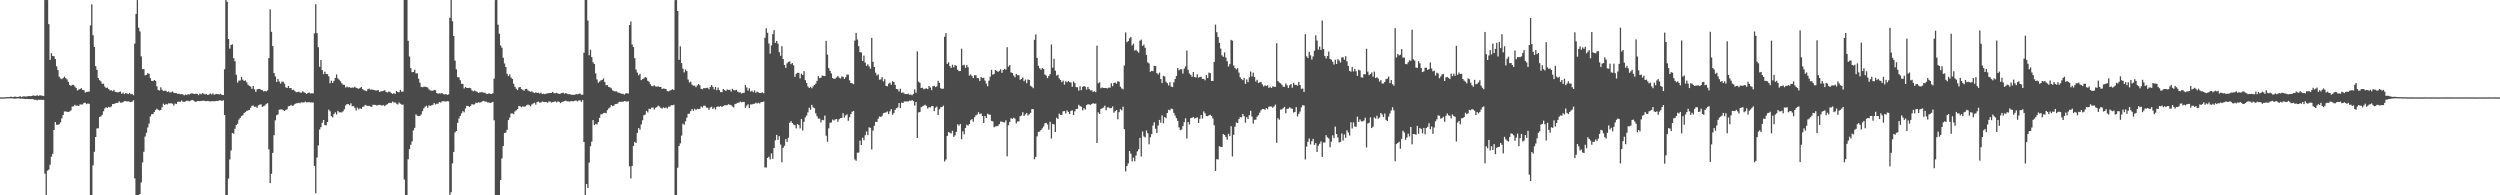 <svg xmlns="http://www.w3.org/2000/svg" width="1920" height="150"><path d="M0 74.761h1v1.000H0zM1 74.772h1v1.000H1zM2 74.782h1v1.000H2zM3 74.677h1v1.000H3zM4 74.653h1v1.000H4zM5 74.563h1v1.000H5zM6 74.582h1v1.000H6zM7 74.572h1v1.000H7zM8 74.202h1v1.322H8zM9 74.564h1v1.000H9zM10 74.457h1v1.212H10zM11 74.151h1v1.611H11zM12 74.374h1v1.286H12zM13 74.449h1v1.058H13zM14 74.341h1v1.253H14zM15 73.893h1v1.945H15zM16 74.449h1v1.232H16zM17 74.117h1v1.720H17zM18 74.005h1v1.888H18zM19 74.149h1v2.007H19zM20 74.067h1v1.885H20zM21 73.887h1v2.143H21zM22 73.780h1v2.355H22zM23 73.906h1v2.166H23zM24 73.680h1v2.441H24zM25 73.214h1v2.994H25zM26 73.514h1v3.184H26zM27 73.638h1v2.882H27zM28 73.076h1v4.009H28zM29 73.667h1v2.854H29zM30 73.199h1v3.515H30zM31 73.333h1v3.250H31zM32 73.531h1v3.198H32zM33 73.770h1v2.855H33zM34 0.015h1v133.307H34zM35 -0.002h1v150.001H35zM36 0.033h1v131.027H36zM37 18.522h1v111.735H37zM38 45.954h1v80.528H38zM39 40.854h1v79.474H39zM40 42.961h1v75.185H40zM41 43.204h1v56.583H41zM42 45.412h1v48.353H42zM43 50.933h1v44.867H43zM44 53.800h1v42.096H44zM45 58.901h1v36.486H45zM46 60.253h1v33.745H46zM47 60.843h1v30.019H47zM48 60.031h1v28.270H48zM49 58.833h1v26.797H49zM50 60.011h1v25.604H50zM51 61.030h1v24.762H51zM52 62.812h1v23.216H52zM53 65.163h1v20.448H53zM54 65.924h1v18.852H54zM55 65.141h1v16.751H55zM56 65.180h1v16.527H56zM57 66.465h1v14.038H57zM58 67.528h1v13.718H58zM59 69.437h1v11.552H59zM60 68.822h1v12.627H60zM61 68.296h1v11.885H61zM62 67.719h1v12.548H62zM63 69.072h1v11.119H63zM64 69.296h1v9.728H64zM65 71.105h1v7.848H65zM66 70.593h1v9.414H66zM67 70.434h1v9.014H67zM68 70.275h1v9.492H68zM69 19.520h1v130.471H69zM70 3.317h1v146.692H70zM71 27.062h1v99.933H71zM72 36.065h1v80.530H72zM73 50.789h1v54.415H73zM74 53.637h1v45.010H74zM75 59.937h1v38.569H75zM76 61.587h1v28.214H76zM77 62.441h1v26.981H77zM78 64.429h1v23.770H78zM79 64.193h1v21.258H79zM80 66.449h1v16.827H80zM81 67.619h1v14.702H81zM82 67.236h1v15.649H82zM83 68.386h1v13.632H83zM84 69.450h1v13.055H84zM85 69.333h1v12.418H85zM86 69.994h1v9.905H86zM87 69.030h1v10.857H87zM88 70.487h1v8.885H88zM89 70.683h1v8.343H89zM90 71.037h1v8.029H90zM91 70.619h1v7.212H91zM92 70.324h1v8.524H92zM93 72.028h1v6.838H93zM94 71.087h1v7.374H94zM95 72.298h1v5.445H95zM96 71.522h1v6.033H96zM97 71.774h1v6.230H97zM98 72.221h1v5.531H98zM99 71.386h1v6.814H99zM100 72.332h1v6.100H100zM101 72.132h1v5.878H101zM102 73.159h1v3.891H102zM103 33.539h1v103.442H103zM104 10.633h1v139.350H104zM105 0.030h1v149.955H105zM106 21.299h1v128.707H106zM107 24.217h1v124.778H107zM108 43.299h1v96.762H108zM109 53.085h1v71.706H109zM110 53.077h1v63.499H110zM111 57.836h1v47.043H111zM112 57.427h1v44.572H112zM113 56.156h1v41.798H113zM114 56.716h1v38.232H114zM115 60.063h1v29.382H115zM116 62.101h1v25.652H116zM117 62.316h1v25.275H117zM118 61.437h1v24.652H118zM119 62.111h1v22.397H119zM120 66.260h1v17.244H120zM121 69.082h1v15.234H121zM122 69.529h1v15.376H122zM123 67.093h1v17.373H123zM124 68.931h1v13.409H124zM125 69.860h1v9.752H125zM126 69.638h1v11.025H126zM127 69.663h1v10.149H127zM128 70.706h1v9.524H128zM129 70.145h1v9.229H129zM130 71.048h1v8.356H130zM131 70.823h1v8.486H131zM132 70.264h1v9.405H132zM133 71.264h1v9.834H133zM134 71.481h1v8.034H134zM135 71.543h1v8.402H135zM136 72.069h1v6.168H136zM137 72.004h1v6.118H137zM138 72.393h1v5.864H138zM139 72.225h1v4.964H139zM140 72.483h1v5.668H140zM141 73.190h1v5.079H141zM142 72.542h1v5.277H142zM143 72.999h1v4.289H143zM144 72.305h1v5.123H144zM145 72.526h1v5.291H145zM146 71.909h1v5.350H146zM147 71.656h1v5.068H147zM148 71.964h1v5.201H148zM149 72.207h1v5.671H149zM150 71.866h1v6.446H150zM151 72.113h1v5.438H151zM152 73.063h1v4.422H152zM153 71.851h1v5.812H153zM154 72.425h1v5.055H154zM155 71.477h1v5.974H155zM156 72.012h1v5.238H156zM157 72.537h1v5.106H157zM158 72.121h1v5.603H158zM159 72.868h1v4.632H159zM160 72.586h1v5.118H160zM161 71.786h1v6.160H161zM162 72.547h1v5.192H162zM163 71.671h1v6.035H163zM164 72.743h1v5.049H164zM165 72.357h1v5.319H165zM166 72.118h1v5.328H166zM167 72.281h1v5.321H167zM168 72.535h1v4.463H168zM169 72.029h1v5.085H169zM170 72.983h1v4.606H170zM171 72.998h1v4.015H171zM172 53.189h1v35.193H172zM173 -0.003h1v150.018H173zM174 1.367h1v148.634H174zM175 29.957h1v107.230H175zM176 37.321h1v85.158H176zM177 34.487h1v81.007H177zM178 34.042h1v68.041H178zM179 44.702h1v57.999H179zM180 47.062h1v51.863H180zM181 57.428h1v38.610H181zM182 63.386h1v31.646H182zM183 61.880h1v29.954H183zM184 61.768h1v28.756H184zM185 59.124h1v30.076H185zM186 61.201h1v27.340H186zM187 62.168h1v24.741H187zM188 61.726h1v24.401H188zM189 63.219h1v21.997H189zM190 65.032h1v19.763H190zM191 65.902h1v18.601H191zM192 66.459h1v16.354H192zM193 68.201h1v13.074H193zM194 66.047h1v14.994H194zM195 68.621h1v13.427H195zM196 70.533h1v11.313H196zM197 68.605h1v14.219H197zM198 68.325h1v12.577H198zM199 68.317h1v11.997H199zM200 68.972h1v11.160H200zM201 69.262h1v12.821H201zM202 70.250h1v11.332H202zM203 69.876h1v11.121H203zM204 70.212h1v9.570H204zM205 69.356h1v9.889H205zM206 44.671h1v70.014H206zM207 7.183h1v133.468H207zM208 24.412h1v109.057H208zM209 35.361h1v82.036H209zM210 56.073h1v47.754H210zM211 58.695h1v33.736H211zM212 62.893h1v25.579H212zM213 60.653h1v27.262H213zM214 62.605h1v21.643H214zM215 64.133h1v19.921H215zM216 62.606h1v21.336H216zM217 62.759h1v21.809H217zM218 64.221h1v21.002H218zM219 67.012h1v17.354H219zM220 67.602h1v16.302H220zM221 66.067h1v15.598H221zM222 67.701h1v13.749H222zM223 67.602h1v12.953H223zM224 69.168h1v12.132H224zM225 68.816h1v12.176H225zM226 70.015h1v9.890H226zM227 70.837h1v8.467H227zM228 70.645h1v8.643H228zM229 70.397h1v8.484H229zM230 71.048h1v8.245H230zM231 71.113h1v7.405H231zM232 70.069h1v8.748H232zM233 70.874h1v7.762H233zM234 71.303h1v6.750H234zM235 72.098h1v6.545H235zM236 71.397h1v7.162H236zM237 71.013h1v7.445H237zM238 71.777h1v6.908H238zM239 71.572h1v7.044H239zM240 71.754h1v7.056H240zM241 25.641h1v101.790H241zM242 3.207h1v145.196H242zM243 25.441h1v95.621H243zM244 36.275h1v75.374H244zM245 51.285h1v48.182H245zM246 46.136h1v51.497H246zM247 53.813h1v40.486H247zM248 56.956h1v35.215H248zM249 55.055h1v40.988H249zM250 56.705h1v39.559H250zM251 56.910h1v36.779H251zM252 58.638h1v25.527H252zM253 63.923h1v21.594H253zM254 61.953h1v27.292H254zM255 63.675h1v26.463H255zM256 62.055h1v25.610H256zM257 59.842h1v26.412H257zM258 57.137h1v30.803H258zM259 60.204h1v24.967H259zM260 61.210h1v25.090H260zM261 62.481h1v23.734H261zM262 64.022h1v22.368H262zM263 65.039h1v20.433H263zM264 65.169h1v18.762H264zM265 67.200h1v13.751H265zM266 66.507h1v13.464H266zM267 67.115h1v12.877H267zM268 66.884h1v13.902H268zM269 67.599h1v11.748H269zM270 67.120h1v14.478H270zM271 67.359h1v14.115H271zM272 66.544h1v16.225H272zM273 67.407h1v17.488H273zM274 67.808h1v14.844H274zM275 68.214h1v15.783H275zM276 67.491h1v15.663H276zM277 66.820h1v16.829H277zM278 68.422h1v13.628H278zM279 69.253h1v12.578H279zM280 69.569h1v10.968H280zM281 70.039h1v10.996H281zM282 68.550h1v12.923H282zM283 68.067h1v13.197H283zM284 68.846h1v12.925H284zM285 68.711h1v13.389H285zM286 68.979h1v11.444H286zM287 69.238h1v11.275H287zM288 69.477h1v11.103H288zM289 69.480h1v11.622H289zM290 69.142h1v11.574H290zM291 70.626h1v9.886H291zM292 70.146h1v10.622H292zM293 70.057h1v11.054H293zM294 69.755h1v10.952H294zM295 69.298h1v12.280H295zM296 70.535h1v10.132H296zM297 71.075h1v8.871H297zM298 70.378h1v8.837H298zM299 70.458h1v8.506H299zM300 71.533h1v7.678H300zM301 72.065h1v5.925H301zM302 71.553h1v7.169H302zM303 72.157h1v6.481H303zM304 69.909h1v9.699H304zM305 70.658h1v9.575H305zM306 70.908h1v7.815H306zM307 69.042h1v10.643H307zM308 70.382h1v10.026H308zM309 70.312h1v10.001H309zM310 0.001h1v137.877H310zM311 -0.003h1v149.956H311zM312 -0.017h1v150.027H312zM313 31.334h1v90.970H313zM314 43.434h1v71.054H314zM315 52.292h1v58.863H315zM316 55.472h1v53.099H316zM317 55.304h1v44.823H317zM318 53.482h1v44.702H318zM319 56.391h1v31.460H319zM320 56.294h1v32.566H320zM321 60.403h1v28.795H321zM322 63.510h1v25.457H322zM323 66.703h1v21.181H323zM324 67.019h1v18.390H324zM325 66.629h1v16.631H325zM326 66.586h1v15.363H326zM327 66.869h1v14.275H327zM328 67.241h1v15.517H328zM329 68.587h1v12.353H329zM330 69.469h1v11.820H330zM331 69.634h1v11.278H331zM332 69.681h1v10.820H332zM333 69.041h1v10.105H333zM334 69.322h1v10.981H334zM335 71.477h1v8.259H335zM336 71.924h1v7.679H336zM337 71.603h1v6.788H337zM338 71.833h1v6.960H338zM339 71.417h1v6.412H339zM340 72.282h1v5.465H340zM341 72.474h1v5.348H341zM342 72.250h1v5.829H342zM343 72.853h1v4.791H343zM344 72.435h1v5.458H344zM345 13.673h1v136.346H345zM346 -0.052h1v147.738H346zM347 16.333h1v109.183H347zM348 27.612h1v89.090H348zM349 46.528h1v55.190H349zM350 53.267h1v47.317H350zM351 59.255h1v35.120H351zM352 59.446h1v31.559H352zM353 61.649h1v27.401H353zM354 64.307h1v22.794H354zM355 64.533h1v20.831H355zM356 67.933h1v18.330H356zM357 66.863h1v16.460H357zM358 67.528h1v13.774H358zM359 67.607h1v13.772H359zM360 67.429h1v14.697H360zM361 67.806h1v13.501H361zM362 69.438h1v10.462H362zM363 70.161h1v10.208H363zM364 69.506h1v10.631H364zM365 70.151h1v8.722H365zM366 70.501h1v8.566H366zM367 71.354h1v7.135H367zM368 70.896h1v8.024H368zM369 70.789h1v7.656H369zM370 70.806h1v6.989H370zM371 71.204h1v6.290H371zM372 71.145h1v6.845H372zM373 72.039h1v6.053H373zM374 72.190h1v6.486H374zM375 71.665h1v7.049H375zM376 72.062h1v7.113H376zM377 72.187h1v6.554H377zM378 71.623h1v6.628H378zM379 60.365h1v31.996H379zM380 0.041h1v149.946H380zM381 -0.004h1v150.002H381zM382 18.971h1v131.019H382zM383 25.966h1v124.032H383zM384 34.887h1v103.364H384zM385 36.682h1v84.967H385zM386 44.358h1v67.813H386zM387 48.721h1v53.399H387zM388 51.519h1v50.214H388zM389 56.658h1v43.044H389zM390 58.465h1v33.722H390zM391 57.131h1v33.206H391zM392 59.553h1v27.646H392zM393 60.605h1v26.510H393zM394 64.293h1v23.371H394zM395 66.654h1v18.972H395zM396 68.137h1v16.547H396zM397 69.162h1v14.579H397zM398 67.189h1v14.192H398zM399 66.835h1v14.826H399zM400 68.322h1v14.074H400zM401 69.043h1v12.682H401zM402 69.747h1v12.249H402zM403 68.359h1v13.368H403zM404 68.200h1v12.667H404zM405 69.423h1v10.871H405zM406 70.066h1v10.753H406zM407 70.524h1v11.023H407zM408 70.165h1v10.025H408zM409 70.938h1v8.507H409zM410 71.467h1v7.416H410zM411 70.932h1v9.381H411zM412 71.348h1v7.040H412zM413 71.158h1v6.877H413zM414 71.858h1v7.000H414zM415 71.153h1v7.593H415zM416 72.224h1v5.687H416zM417 71.861h1v6.398H417zM418 72.365h1v6.063H418zM419 71.910h1v6.354H419zM420 71.699h1v7.275H420zM421 71.589h1v6.458H421zM422 71.360h1v6.622H422zM423 71.386h1v7.426H423zM424 70.541h1v7.897H424zM425 71.599h1v6.618H425zM426 71.651h1v6.188H426zM427 71.284h1v7.366H427zM428 71.787h1v6.071H428zM429 72.140h1v6.090H429zM430 71.862h1v7.337H430zM431 71.442h1v6.914H431zM432 71.184h1v6.871H432zM433 71.945h1v5.797H433zM434 71.414h1v5.902H434zM435 72.007h1v5.800H435zM436 72.442h1v5.395H436zM437 72.243h1v5.814H437zM438 72.682h1v4.977H438zM439 72.797h1v4.940H439zM440 72.770h1v5.062H440zM441 72.812h1v4.557H441zM442 72.150h1v5.033H442zM443 72.497h1v5.448H443zM444 72.035h1v5.133H444zM445 71.837h1v5.209H445zM446 72.805h1v5.394H446zM447 72.709h1v4.238H447zM448 40.526h1v68.528H448zM449 0.005h1v149.981H449zM450 0.012h1v141.375H450zM451 15.761h1v128.601H451zM452 42.451h1v82.451H452zM453 38.136h1v74.178H453zM454 43.823h1v64.942H454zM455 47.866h1v44.406H455zM456 49.163h1v46.943H456zM457 56.390h1v38.718H457zM458 60.968h1v34.596H458zM459 63.583h1v30.193H459zM460 62.640h1v27.868H460zM461 61.733h1v26.115H461zM462 61.325h1v26.327H462zM463 60.261h1v26.585H463zM464 63.023h1v23.627H464zM465 65.432h1v21.530H465zM466 65.407h1v19.174H466zM467 66.787h1v16.540H467zM468 67.070h1v15.400H468zM469 67.845h1v12.919H469zM470 69.356h1v12.142H470zM471 70.012h1v11.166H471zM472 70.212h1v9.711H472zM473 70.166h1v9.652H473zM474 70.957h1v8.442H474zM475 71.296h1v6.903H475zM476 71.635h1v6.663H476zM477 72.018h1v6.053H477zM478 71.987h1v6.200H478zM479 72.657h1v4.979H479zM480 71.705h1v6.091H480zM481 71.564h1v6.558H481zM482 71.831h1v5.880H482zM483 19.272h1v108.478H483zM484 16.495h1v120.574H484zM485 34.149h1v93.292H485zM486 36.085h1v76.017H486zM487 44.709h1v64.255H487zM488 53.415h1v56.426H488zM489 55.760h1v46.286H489zM490 57.879h1v40.471H490zM491 56.692h1v42.961H491zM492 61.551h1v34.035H492zM493 60.712h1v31.727H493zM494 60.243h1v28.294H494zM495 59.161h1v28.828H495zM496 59.632h1v25.506H496zM497 62.026h1v24.362H497zM498 62.772h1v20.754H498zM499 64.701h1v19.074H499zM500 65.996h1v16.684H500zM501 66.285h1v16.284H501zM502 65.430h1v18.656H502zM503 66.394h1v16.367H503zM504 66.561h1v15.705H504zM505 66.241h1v14.869H505zM506 66.815h1v15.023H506zM507 66.681h1v16.150H507zM508 68.308h1v15.156H508zM509 67.948h1v14.506H509zM510 68.145h1v14.936H510zM511 68.373h1v14.153H511zM512 69.926h1v13.393H512zM513 70.176h1v11.805H513zM514 69.648h1v12.209H514zM515 69.145h1v11.629H515zM516 68.520h1v12.343H516zM517 69.108h1v11.400H517zM518 0.100h1v149.909H518zM519 0.004h1v150.009H519zM520 8.454h1v120.386H520zM521 45.907h1v66.214H521zM522 35.570h1v74.533H522zM523 48.420h1v55.722H523zM524 52.667h1v42.285H524zM525 55.590h1v40.240H525zM526 53.329h1v39.929H526zM527 54.569h1v35.788H527zM528 61.092h1v26.416H528zM529 63.353h1v23.866H529zM530 62.732h1v22.606H530zM531 65.090h1v18.612H531zM532 65.829h1v19.240H532zM533 65.680h1v17.874H533zM534 66.980h1v17.600H534zM535 65.599h1v18.008H535zM536 64.460h1v19.361H536zM537 65.528h1v18.030H537zM538 68.182h1v13.569H538zM539 68.572h1v13.989H539zM540 67.645h1v13.550H540zM541 67.771h1v13.372H541zM542 67.495h1v15.076H542zM543 67.366h1v15.439H543zM544 68.535h1v15.827H544zM545 66.840h1v15.724H545zM546 65.247h1v16.735H546zM547 66.716h1v16.998H547zM548 68.672h1v13.901H548zM549 66.840h1v17.251H549zM550 69.326h1v12.762H550zM551 67.264h1v14.403H551zM552 69.243h1v12.776H552zM553 70.689h1v10.782H553zM554 70.756h1v11.543H554zM555 68.345h1v13.010H555zM556 69.195h1v11.680H556zM557 69.905h1v10.930H557zM558 68.668h1v12.143H558zM559 69.060h1v10.970H559zM560 68.985h1v11.526H560zM561 70.277h1v10.462H561zM562 68.208h1v13.599H562zM563 69.207h1v13.327H563zM564 69.401h1v10.555H564zM565 68.944h1v10.642H565zM566 70.355h1v8.639H566zM567 71.023h1v7.752H567zM568 70.906h1v7.130H568zM569 71.838h1v6.761H569zM570 71.377h1v6.850H570zM571 71.226h1v7.018H571zM572 65.280h1v17.582H572zM573 67.178h1v13.918H573zM574 69.606h1v10.513H574zM575 67.738h1v15.194H575zM576 70.340h1v9.851H576zM577 69.690h1v10.528H577zM578 70.829h1v8.917H578zM579 69.441h1v10.231H579zM580 71.287h1v7.566H580zM581 70.339h1v9.120H581zM582 70.924h1v7.973H582zM583 71.433h1v8.077H583zM584 71.383h1v7.069H584zM585 70.926h1v7.425H585zM586 71.637h1v6.346H586zM587 29.015h1v99.495H587zM588 21.702h1v106.992H588zM589 25.202h1v96.137H589zM590 33.367h1v86.990H590zM591 41.163h1v81.234H591zM592 34.892h1v82.918H592zM593 26.278h1v95.664H593zM594 23.167h1v90.431H594zM595 32.914h1v74.876H595zM596 31.435h1v72.127H596zM597 33.498h1v73.911H597zM598 40.019h1v64.575H598zM599 42.824h1v68.246H599zM600 35.487h1v89.204H600zM601 45.357h1v68.180H601zM602 49.871h1v62.066H602zM603 52.131h1v54.668H603zM604 48.620h1v60.406H604zM605 47.533h1v58.257H605zM606 47.130h1v47.206H606zM607 49.317h1v43.709H607zM608 48.438h1v46.029H608zM609 50.153h1v45.477H609zM610 59.029h1v37.198H610zM611 56.698h1v41.938H611zM612 55.849h1v39.420H612zM613 55.946h1v40.215H613zM614 60.195h1v38.429H614zM615 56.588h1v34.839H615zM616 57.606h1v42.620H616zM617 54.629h1v38.935H617zM618 61.566h1v28.544H618zM619 63.769h1v24.955H619zM620 66.360h1v19.929H620zM621 67.567h1v15.182H621zM622 66.673h1v17.659H622zM623 67.805h1v12.734H623zM624 66.379h1v16.055H624zM625 65.291h1v17.799H625zM626 64.226h1v22.853H626zM627 62.121h1v27.167H627zM628 58.486h1v32.579H628zM629 60.018h1v31.093H629zM630 59.661h1v34.338H630zM631 57.995h1v34.083H631zM632 58.311h1v34.048H632zM633 58.471h1v30.306H633zM634 31.327h1v72.919H634zM635 41.937h1v66.932H635zM636 52.306h1v46.256H636zM637 54.439h1v39.860H637zM638 56.387h1v37.656H638zM639 59.941h1v31.886H639zM640 60.501h1v32.068H640zM641 60.365h1v31.316H641zM642 59.446h1v31.995H642zM643 58.242h1v35.289H643zM644 59.644h1v31.964H644zM645 60.339h1v30.375H645zM646 58.755h1v31.831H646zM647 58.926h1v28.041H647zM648 60.646h1v29.572H648zM649 59.282h1v29.326H649zM650 57.224h1v30.643H650zM651 57.302h1v35.426H651zM652 61.716h1v28.352H652zM653 63.754h1v23.837H653zM654 63.995h1v21.813H654zM655 64.655h1v20.546H655zM656 31.193h1v91.278H656zM657 25.236h1v98.221H657zM658 30.357h1v86.956H658zM659 35.485h1v81.662H659zM660 40.038h1v67.966H660zM661 40.228h1v71.196H661zM662 46.772h1v59.008H662zM663 42.700h1v65.006H663zM664 48.079h1v55.738H664zM665 50.571h1v50.472H665zM666 49.383h1v54.419H666zM667 50.972h1v46.798H667zM668 52.716h1v45.461H668zM669 29.080h1v85.690H669zM670 47.519h1v52.789H670zM671 51.450h1v45.175H671zM672 55.825h1v37.741H672zM673 57.900h1v35.763H673zM674 57.150h1v33.984H674zM675 61.205h1v28.220H675zM676 60.968h1v28.869H676zM677 59.245h1v29.690H677zM678 62.533h1v24.386H678zM679 60.808h1v25.838H679zM680 65.980h1v20.294H680zM681 66.306h1v19.305H681zM682 64.268h1v23.375H682zM683 63.477h1v22.025H683zM684 65.105h1v18.692H684zM685 62.361h1v25.825H685zM686 62.954h1v23.940H686zM687 65.167h1v19.224H687zM688 68.288h1v14.833H688zM689 68.540h1v13.981H689zM690 70.309h1v8.850H690zM691 68.170h1v14.850H691zM692 71.323h1v7.473H692zM693 70.909h1v8.196H693zM694 71.855h1v6.052H694zM695 72.186h1v5.746H695zM696 72.302h1v5.609H696zM697 71.879h1v6.047H697zM698 72.764h1v4.531H698zM699 72.555h1v4.872H699zM700 73.146h1v3.692H700zM701 72.090h1v5.595H701zM702 68.651h1v12.483H702zM703 71.278h1v7.083H703zM704 39.486h1v66.518H704zM705 62.682h1v23.647H705zM706 63.590h1v22.475H706zM707 67.583h1v14.731H707zM708 67.257h1v14.402H708zM709 68.569h1v12.530H709zM710 68.081h1v12.364H710zM711 67.815h1v13.499H711zM712 68.446h1v14.962H712zM713 66.059h1v16.342H713zM714 67.219h1v15.338H714zM715 69.222h1v12.359H715zM716 66.210h1v15.254H716zM717 65.898h1v19.381H717zM718 66.872h1v15.801H718zM719 66.279h1v15.596H719zM720 61.992h1v26.340H720zM721 63.660h1v20.247H721zM722 67.717h1v14.653H722zM723 68.304h1v13.854H723zM724 68.061h1v13.024H724zM725 28.217h1v95.776H725zM726 25.450h1v96.999H726zM727 49.025h1v55.355H727zM728 47.802h1v53.633H728zM729 50.749h1v51.189H729zM730 52.142h1v50.350H730zM731 49.670h1v50.741H731zM732 51.704h1v53.339H732zM733 49.895h1v54.032H733zM734 50.609h1v50.633H734zM735 53.535h1v41.935H735zM736 54.655h1v41.843H736zM737 54.532h1v40.657H737zM738 37.389h1v69.498H738zM739 50.168h1v50.679H739zM740 49.709h1v53.463H740zM741 52.067h1v46.160H741zM742 49.822h1v45.979H742zM743 51.625h1v44.869H743zM744 57.991h1v37.223H744zM745 57.211h1v35.171H745zM746 58.401h1v33.057H746zM747 59.932h1v33.584H747zM748 57.680h1v32.332H748zM749 57.799h1v30.833H749zM750 59.930h1v28.031H750zM751 60.064h1v26.131H751zM752 62.166h1v25.435H752zM753 59.090h1v28.059H753zM754 59.941h1v29.155H754zM755 59.685h1v34.755H755zM756 61.858h1v27.239H756zM757 64.208h1v26.428H757zM758 66.238h1v21.102H758zM759 61.888h1v26.080H759zM760 58.906h1v29.248H760zM761 53.619h1v39.239H761zM762 57.331h1v35.910H762zM763 56.707h1v41.018H763zM764 53.758h1v43.270H764zM765 54.399h1v42.573H765zM766 55.214h1v41.373H766zM767 54.397h1v40.882H767zM768 53.200h1v40.127H768zM769 55.936h1v37.497H769zM770 53.770h1v40.027H770zM771 52.827h1v41.252H771zM772 53.521h1v38.890H772zM773 36.248h1v83.806H773zM774 51.134h1v45.019H774zM775 50.019h1v43.626H775zM776 55.599h1v35.193H776zM777 56.049h1v35.242H777zM778 58.027h1v32.404H778zM779 59.391h1v31.702H779zM780 56.765h1v38.066H780zM781 57.754h1v35.586H781zM782 57.809h1v35.355H782zM783 61.292h1v27.947H783zM784 60.667h1v28.084H784zM785 59.513h1v26.707H785zM786 62.393h1v26.676H786zM787 61.063h1v26.813H787zM788 63.881h1v22.942H788zM789 61.043h1v27.683H789zM790 61.364h1v26.412H790zM791 65.857h1v20.836H791zM792 66.594h1v17.195H792zM793 67.742h1v16.067H793zM794 30.592h1v91.784H794zM795 26.459h1v94.004H795zM796 44.422h1v60.309H796zM797 50.528h1v50.813H797zM798 52.416h1v48.670H798zM799 53.561h1v46.254H799zM800 52.183h1v46.395H800zM801 52.867h1v44.282H801zM802 57.252h1v37.462H802zM803 58.019h1v36.365H803zM804 59.945h1v35.634H804zM805 58.309h1v41.274H805zM806 56.884h1v36.680H806zM807 34.137h1v72.272H807zM808 51.985h1v43.227H808zM809 45.088h1v50.432H809zM810 54.297h1v47.063H810zM811 58.030h1v32.384H811zM812 57.394h1v34.017H812zM813 60.143h1v27.081H813zM814 61.411h1v26.818H814zM815 63.096h1v25.129H815zM816 61.890h1v23.588H816zM817 65.005h1v20.279H817zM818 62.422h1v24.706H818zM819 63.177h1v21.681H819zM820 62.308h1v23.671H820zM821 63.092h1v24.463H821zM822 63.334h1v21.787H822zM823 66.661h1v18.121H823zM824 62.606h1v25.767H824zM825 63.879h1v21.661H825zM826 66.904h1v16.815H826zM827 67.013h1v16.561H827zM828 69.593h1v10.912H828zM829 66.204h1v15.310H829zM830 69.202h1v12.779H830zM831 66.660h1v18.090H831zM832 66.072h1v17.012H832zM833 66.595h1v17.601H833zM834 68.836h1v11.887H834zM835 66.753h1v13.299H835zM836 68.322h1v11.883H836zM837 69.352h1v11.148H837zM838 69.365h1v10.579H838zM839 70.541h1v8.662H839zM840 70.104h1v9.604H840zM841 70.749h1v8.739H841zM842 35.098h1v74.716H842zM843 63.928h1v22.400H843zM844 63.161h1v24.369H844zM845 67.764h1v15.915H845zM846 67.118h1v16.051H846zM847 67.589h1v15.004H847zM848 67.595h1v13.564H848zM849 67.512h1v17.191H849zM850 67.930h1v14.553H850zM851 67.292h1v15.190H851zM852 67.359h1v15.739H852zM853 63.923h1v19.130H853zM854 66.193h1v15.563H854zM855 63.740h1v22.818H855zM856 63.373h1v22.054H856zM857 64.260h1v20.247H857zM858 62.411h1v29.243H858zM859 62.753h1v23.379H859zM860 66.572h1v17.231H860zM861 67.895h1v16.867H861zM862 68.622h1v13.317H862zM863 50.325h1v48.842H863zM864 24.905h1v106.789H864zM865 32.429h1v95.059H865zM866 31.465h1v94.054H866zM867 29.445h1v86.582H867zM868 28.372h1v89.699H868zM869 34.909h1v89.039H869zM870 33.554h1v87.481H870zM871 38.918h1v84.910H871zM872 38.171h1v81.292H872zM873 39.366h1v76.892H873zM874 40.452h1v74.238H874zM875 31.278h1v74.606H875zM876 30.393h1v89.838H876zM877 35.212h1v65.808H877zM878 34.242h1v70.575H878zM879 36.684h1v68.875H879zM880 42.148h1v58.051H880zM881 47.871h1v54.467H881zM882 48.799h1v62.049H882zM883 55.126h1v50.298H883zM884 54.443h1v48.536H884zM885 54.677h1v41.712H885zM886 50.521h1v43.384H886zM887 50.759h1v48.095H887zM888 56.149h1v46.041H888zM889 57.184h1v39.239H889zM890 55.781h1v36.328H890zM891 60.668h1v33.570H891zM892 63.778h1v24.847H892zM893 58.231h1v36.424H893zM894 58.706h1v31.221H894zM895 62.696h1v28.069H895zM896 63.870h1v22.924H896zM897 65.581h1v18.718H897zM898 63.186h1v21.487H898zM899 66.465h1v16.965H899zM900 66.869h1v16.881H900zM901 63.212h1v23.477H901zM902 60.694h1v28.088H902zM903 58.312h1v32.473H903zM904 52.207h1v40.642H904zM905 53.957h1v43.867H905zM906 53.189h1v46.768H906zM907 53.198h1v46.263H907zM908 56.455h1v40.345H908zM909 52.667h1v41.197H909zM910 50.993h1v39.889H910zM911 38.815h1v67.594H911zM912 53.653h1v40.076H912zM913 56.414h1v39.175H913zM914 57.522h1v33.242H914zM915 59.014h1v31.437H915zM916 55.341h1v34.447H916zM917 59.072h1v31.943H917zM918 59.500h1v31.059H918zM919 57.100h1v33.027H919zM920 59.665h1v34.808H920zM921 59.092h1v32.106H921zM922 58.920h1v29.397H922zM923 60.646h1v30.378H923zM924 60.536h1v25.039H924zM925 61.625h1v25.449H925zM926 57.700h1v31.369H926zM927 59.860h1v29.426H927zM928 55.739h1v32.853H928zM929 56.227h1v31.949H929zM930 62.143h1v26.977H930zM931 62.148h1v28.817H931zM932 47.585h1v48.559H932zM933 18.872h1v112.395H933zM934 24.720h1v97.525H934zM935 28.491h1v93.988H935zM936 32.914h1v79.347H936zM937 37.343h1v75.447H937zM938 42.473h1v70.451H938zM939 43.593h1v59.345H939zM940 40.307h1v63.372H940zM941 44.249h1v60.936H941zM942 47.015h1v60.260H942zM943 51.021h1v51.736H943zM944 49.244h1v55.231H944zM945 30.622h1v66.357H945zM946 31.298h1v88.885H946zM947 50.294h1v53.220H947zM948 52.249h1v45.083H948zM949 53.319h1v40.724H949zM950 52.354h1v42.136H950zM951 55.778h1v35.692H951zM952 59.359h1v30.565H952zM953 60.741h1v29.427H953zM954 61.589h1v25.906H954zM955 59.791h1v29.450H955zM956 64.398h1v29.812H956zM957 61.008h1v29.009H957zM958 63.061h1v28.359H958zM959 59.368h1v29.053H959zM960 54.950h1v30.139H960zM961 58.748h1v30.751H961zM962 55.772h1v39.173H962zM963 59.113h1v32.837H963zM964 62.605h1v29.280H964zM965 61.264h1v28.318H965zM966 63.757h1v24.699H966zM967 63.188h1v23.352H967zM968 62.941h1v21.780H968zM969 64.779h1v18.937H969zM970 66.412h1v17.281H970zM971 65.526h1v18.813H971zM972 66.010h1v16.998H972zM973 65.430h1v18.499H973zM974 67.482h1v14.561H974zM975 66.655h1v15.051H975zM976 67.600h1v14.261H976zM977 66.316h1v16.467H977zM978 66.588h1v15.149H978zM979 66.704h1v13.615H979zM980 33.209h1v76.452H980zM981 62.225h1v28.574H981zM982 63.385h1v28.580H982zM983 63.992h1v20.196H983zM984 65.095h1v18.980H984zM985 66.572h1v16.591H985zM986 66.644h1v15.381H986zM987 64.081h1v22.925H987zM988 65.475h1v18.197H988zM989 67.515h1v15.891H989zM990 65.452h1v16.941H990zM991 64.511h1v18.787H991zM992 67.343h1v16.162H992zM993 63.605h1v22.825H993zM994 65.164h1v20.776H994zM995 65.129h1v17.158H995zM996 65.780h1v23.648H996zM997 62.865h1v24.582H997zM998 65.262h1v20.412H998zM999 68.229h1v14.237H999zM1000 67.992h1v12.727H1000zM1001 70.587h1v10.476H1001zM1002 26.262h1v96.223H1002zM1003 43.286h1v69.351H1003zM1004 44.537h1v64.355H1004zM1005 39.859h1v66.465H1005zM1006 42.482h1v68.484H1006zM1007 45.744h1v62.716H1007zM1008 43.305h1v63.353H1008zM1009 38.951h1v72.323H1009zM1010 27.122h1v82.820H1010zM1011 31.113h1v85.573H1011zM1012 38.140h1v73.797H1012zM1013 35.741h1v74.678H1013zM1014 38.285h1v70.330H1014zM1015 15.727h1v104.792H1015zM1016 37.583h1v71.887H1016zM1017 42.995h1v66.401H1017zM1018 44.903h1v58.916H1018zM1019 43.015h1v62.474H1019zM1020 39.572h1v66.792H1020zM1021 45.207h1v67.935H1021zM1022 45.852h1v62.891H1022zM1023 47.398h1v56.561H1023zM1024 49.571h1v56.575H1024zM1025 45.853h1v51.401H1025zM1026 49.124h1v53.848H1026zM1027 45.407h1v60.145H1027zM1028 46.469h1v62.947H1028zM1029 48.043h1v60.899H1029zM1030 44.201h1v58.329H1030zM1031 43.935h1v63.974H1031zM1032 45.865h1v57.397H1032zM1033 43.165h1v62.718H1033zM1034 47.104h1v52.950H1034zM1035 50.571h1v51.237H1035zM1036 54.402h1v49.676H1036zM1037 55.036h1v38.889H1037zM1038 51.464h1v47.222H1038zM1039 54.901h1v39.121H1039zM1040 52.926h1v44.271H1040zM1041 54.777h1v42.594H1041zM1042 58.254h1v31.343H1042zM1043 53.485h1v40.227H1043zM1044 54.092h1v37.682H1044zM1045 59.410h1v33.779H1045zM1046 59.659h1v33.632H1046zM1047 56.935h1v35.668H1047zM1048 57.069h1v33.336H1048zM1049 37.408h1v75.829H1049zM1050 54.968h1v39.913H1050zM1051 57.699h1v36.633H1051zM1052 56.768h1v33.374H1052zM1053 55.605h1v42.740H1053zM1054 58.882h1v38.413H1054zM1055 54.995h1v35.162H1055zM1056 59.959h1v31.149H1056zM1057 59.298h1v29.578H1057zM1058 60.331h1v30.870H1058zM1059 62.655h1v27.680H1059zM1060 61.540h1v25.236H1060zM1061 64.114h1v23.802H1061zM1062 64.163h1v25.797H1062zM1063 62.932h1v24.306H1063zM1064 60.765h1v31.293H1064zM1065 60.293h1v32.692H1065zM1066 58.810h1v30.752H1066zM1067 63.858h1v23.290H1067zM1068 61.512h1v23.322H1068zM1069 64.669h1v17.647H1069zM1070 65.755h1v19.037H1070zM1071 21.594h1v102.282H1071zM1072 44.136h1v66.509H1072zM1073 41.409h1v68.403H1073zM1074 42.530h1v66.341H1074zM1075 41.998h1v72.185H1075zM1076 37.686h1v68.888H1076zM1077 44.295h1v56.123H1077zM1078 44.130h1v57.583H1078zM1079 49.122h1v58.235H1079zM1080 49.358h1v56.250H1080zM1081 47.808h1v54.889H1081zM1082 46.351h1v58.472H1082zM1083 46.732h1v50.775H1083zM1084 22.802h1v88.070H1084zM1085 45.508h1v57.412H1085zM1086 46.549h1v56.488H1086zM1087 51.908h1v51.606H1087zM1088 52.132h1v44.551H1088zM1089 46.963h1v55.766H1089zM1090 48.630h1v49.637H1090zM1091 52.196h1v46.882H1091zM1092 55.372h1v47.101H1092zM1093 54.845h1v43.429H1093zM1094 52.009h1v51.140H1094zM1095 52.030h1v46.242H1095zM1096 53.686h1v43.703H1096zM1097 53.093h1v41.502H1097zM1098 48.014h1v51.198H1098zM1099 52.556h1v44.563H1099zM1100 54.780h1v48.025H1100zM1101 54.251h1v43.663H1101zM1102 57.967h1v35.202H1102zM1103 55.823h1v35.842H1103zM1104 56.496h1v32.064H1104zM1105 60.095h1v28.832H1105zM1106 58.707h1v32.444H1106zM1107 57.202h1v33.515H1107zM1108 56.777h1v32.890H1108zM1109 62.141h1v31.329H1109zM1110 59.325h1v29.606H1110zM1111 59.079h1v28.056H1111zM1112 59.816h1v28.782H1112zM1113 60.727h1v28.177H1113zM1114 56.532h1v34.418H1114zM1115 58.522h1v29.386H1115zM1116 56.557h1v32.546H1116zM1117 58.194h1v31.567H1117zM1118 35.170h1v73.517H1118zM1119 57.428h1v36.739H1119zM1120 55.721h1v37.136H1120zM1121 56.829h1v38.637H1121zM1122 56.634h1v34.297H1122zM1123 60.654h1v29.991H1123zM1124 61.898h1v27.973H1124zM1125 62.726h1v23.850H1125zM1126 64.030h1v23.693H1126zM1127 60.134h1v26.893H1127zM1128 60.760h1v23.594H1128zM1129 63.485h1v21.270H1129zM1130 65.461h1v18.307H1130zM1131 66.629h1v17.564H1131zM1132 61.347h1v23.734H1132zM1133 64.695h1v23.608H1133zM1134 64.260h1v21.797H1134zM1135 63.274h1v23.872H1135zM1136 61.616h1v24.427H1136zM1137 65.803h1v18.328H1137zM1138 67.374h1v14.945H1138zM1139 68.511h1v13.192H1139zM1140 24.508h1v100.939H1140zM1141 41.608h1v70.782H1141zM1142 46.046h1v67.846H1142zM1143 42.622h1v64.854H1143zM1144 38.465h1v77.070H1144zM1145 41.825h1v70.524H1145zM1146 33.462h1v81.715H1146zM1147 40.706h1v69.970H1147zM1148 37.512h1v80.876H1148zM1149 32.860h1v80.651H1149zM1150 43.355h1v69.498H1150zM1151 32.315h1v80.408H1151zM1152 36.921h1v72.839H1152zM1153 26.255h1v84.930H1153zM1154 40.193h1v77.658H1154zM1155 35.512h1v69.558H1155zM1156 50.227h1v56.857H1156zM1157 45.091h1v62.996H1157zM1158 43.501h1v65.262H1158zM1159 48.481h1v56.715H1159zM1160 48.390h1v54.076H1160zM1161 49.954h1v52.831H1161zM1162 51.398h1v52.461H1162zM1163 38.774h1v69.342H1163zM1164 45.459h1v60.284H1164zM1165 43.805h1v58.783H1165zM1166 43.855h1v68.389H1166zM1167 43.941h1v62.151H1167zM1168 43.239h1v59.580H1168zM1169 40.752h1v67.892H1169zM1170 38.481h1v69.521H1170zM1171 46.817h1v56.861H1171zM1172 47.970h1v57.971H1172zM1173 51.388h1v49.061H1173zM1174 34.619h1v99.547H1174zM1175 13.800h1v125.278H1175zM1176 33.892h1v82.825H1176zM1177 39.806h1v78.188H1177zM1178 42.164h1v70.239H1178zM1179 38.427h1v71.802H1179zM1180 41.566h1v64.750H1180zM1181 40.700h1v61.318H1181zM1182 48.552h1v52.269H1182zM1183 54.271h1v41.364H1183zM1184 50.126h1v45.043H1184zM1185 53.102h1v39.500H1185zM1186 54.127h1v41.299H1186zM1187 32.375h1v75.518H1187zM1188 51.703h1v42.583H1188zM1189 52.937h1v46.777H1189zM1190 52.483h1v49.428H1190zM1191 53.691h1v44.060H1191zM1192 57.323h1v40.879H1192zM1193 60.746h1v31.703H1193zM1194 50.543h1v46.571H1194zM1195 58.791h1v35.683H1195zM1196 59.789h1v32.343H1196zM1197 58.925h1v30.688H1197zM1198 62.858h1v25.776H1198zM1199 61.446h1v27.496H1199zM1200 64.480h1v22.462H1200zM1201 60.483h1v27.444H1201zM1202 65.420h1v17.945H1202zM1203 64.174h1v22.562H1203zM1204 62.446h1v25.227H1204zM1205 64.173h1v21.888H1205zM1206 64.130h1v20.881H1206zM1207 67.004h1v17.115H1207zM1208 68.277h1v13.621H1208zM1209 24.810h1v96.645H1209zM1210 31.809h1v87.004H1210zM1211 43.520h1v67.071H1211zM1212 37.642h1v74.686H1212zM1213 35.618h1v79.975H1213zM1214 38.182h1v76.621H1214zM1215 36.471h1v80.676H1215zM1216 37.463h1v80.099H1216zM1217 35.952h1v75.269H1217zM1218 40.960h1v72.922H1218zM1219 39.677h1v65.749H1219zM1220 38.524h1v68.175H1220zM1221 44.770h1v63.186H1221zM1222 24.625h1v86.539H1222zM1223 40.219h1v68.732H1223zM1224 40.681h1v68.170H1224zM1225 40.990h1v66.103H1225zM1226 39.459h1v68.859H1226zM1227 39.278h1v67.234H1227zM1228 47.923h1v54.920H1228zM1229 51.488h1v48.313H1229zM1230 48.867h1v51.292H1230zM1231 48.453h1v53.993H1231zM1232 44.025h1v61.324H1232zM1233 45.752h1v60.679H1233zM1234 52.541h1v49.455H1234zM1235 52.800h1v43.517H1235zM1236 48.877h1v50.535H1236zM1237 55.582h1v42.584H1237zM1238 55.835h1v45.099H1238zM1239 48.900h1v48.483H1239zM1240 56.209h1v37.850H1240zM1241 60.318h1v31.687H1241zM1242 54.920h1v36.098H1242zM1243 49.031h1v42.393H1243zM1244 21.267h1v104.260H1244zM1245 39.519h1v74.961H1245zM1246 38.325h1v70.046H1246zM1247 48.154h1v56.855H1247zM1248 51.994h1v58.736H1248zM1249 50.558h1v51.366H1249zM1250 52.472h1v44.521H1250zM1251 55.890h1v41.120H1251zM1252 54.731h1v41.666H1252zM1253 53.553h1v38.543H1253zM1254 56.697h1v35.142H1254zM1255 58.899h1v34.413H1255zM1256 30.252h1v64.754H1256zM1257 43.418h1v58.223H1257zM1258 54.006h1v45.844H1258zM1259 57.597h1v43.381H1259zM1260 57.289h1v34.401H1260zM1261 59.521h1v29.379H1261zM1262 58.166h1v30.054H1262zM1263 61.402h1v24.655H1263zM1264 61.130h1v26.311H1264zM1265 62.557h1v24.948H1265zM1266 63.982h1v21.522H1266zM1267 63.451h1v21.551H1267zM1268 66.310h1v18.059H1268zM1269 67.718h1v14.492H1269zM1270 63.431h1v22.228H1270zM1271 65.467h1v20.617H1271zM1272 61.812h1v23.709H1272zM1273 60.714h1v27.472H1273zM1274 62.566h1v23.175H1274zM1275 66.015h1v18.594H1275zM1276 66.638h1v15.528H1276zM1277 69.934h1v10.704H1277zM1278 25.028h1v100.681H1278zM1279 32.196h1v87.118H1279zM1280 48.623h1v54.337H1280zM1281 52.279h1v46.147H1281zM1282 56.815h1v41.940H1282zM1283 55.415h1v45.300H1283zM1284 55.846h1v38.638H1284zM1285 60.006h1v30.849H1285zM1286 62.087h1v28.477H1286zM1287 63.113h1v25.975H1287zM1288 62.466h1v24.126H1288zM1289 63.647h1v23.479H1289zM1290 65.555h1v20.434H1290zM1291 31.073h1v71.401H1291zM1292 58.807h1v30.424H1292zM1293 57.937h1v37.836H1293zM1294 64.197h1v23.727H1294zM1295 61.900h1v24.174H1295zM1296 64.266h1v19.219H1296zM1297 67.611h1v17.931H1297zM1298 63.945h1v24.323H1298zM1299 64.328h1v22.230H1299zM1300 65.246h1v22.735H1300zM1301 66.044h1v17.553H1301zM1302 65.689h1v16.650H1302zM1303 65.673h1v16.726H1303zM1304 65.588h1v20.402H1304zM1305 66.116h1v19.613H1305zM1306 65.260h1v18.182H1306zM1307 63.079h1v24.408H1307zM1308 62.816h1v25.376H1308zM1309 65.451h1v18.993H1309zM1310 65.111h1v18.075H1310zM1311 67.322h1v14.853H1311zM1312 69.408h1v12.114H1312zM1313 24.448h1v99.929H1313zM1314 44.113h1v66.776H1314zM1315 52.298h1v49.418H1315zM1316 53.389h1v44.979H1316zM1317 56.614h1v43.806H1317zM1318 55.860h1v40.489H1318zM1319 58.657h1v33.413H1319zM1320 60.803h1v29.574H1320zM1321 62.845h1v26.720H1321zM1322 62.233h1v26.595H1322zM1323 63.818h1v22.858H1323zM1324 62.456h1v26.845H1324zM1325 64.153h1v22.833H1325zM1326 31.750h1v70.597H1326zM1327 57.541h1v32.657H1327zM1328 60.259h1v35.165H1328zM1329 61.920h1v26.604H1329zM1330 64.129h1v21.013H1330zM1331 64.782h1v20.590H1331zM1332 66.550h1v18.762H1332zM1333 66.067h1v18.298H1333zM1334 65.884h1v19.653H1334zM1335 66.992h1v20.188H1335zM1336 65.751h1v17.257H1336zM1337 65.731h1v16.923H1337zM1338 65.936h1v16.412H1338zM1339 65.317h1v20.929H1339zM1340 65.413h1v20.023H1340zM1341 66.672h1v16.540H1341zM1342 62.775h1v25.309H1342zM1343 64.522h1v20.528H1343zM1344 66.175h1v17.873H1344zM1345 66.678h1v16.169H1345zM1346 68.580h1v13.066H1346zM1347 24.217h1v100.387H1347zM1348 27.507h1v96.058H1348zM1349 47.338h1v57.958H1349zM1350 48.653h1v52.478H1350zM1351 55.599h1v44.486H1351zM1352 55.232h1v46.243H1352zM1353 57.627h1v37.522H1353zM1354 59.047h1v32.068H1354zM1355 62.114h1v29.178H1355zM1356 62.088h1v26.736H1356zM1357 62.479h1v24.524H1357zM1358 63.769h1v22.935H1358zM1359 65.441h1v20.367H1359zM1360 31.173h1v71.222H1360zM1361 61.725h1v27.122H1361zM1362 57.474h1v37.903H1362zM1363 62.844h1v25.166H1363zM1364 62.034h1v24.973H1364zM1365 63.744h1v20.753H1365zM1366 67.297h1v18.198H1366zM1367 66.192h1v19.434H1367zM1368 66.086h1v18.953H1368zM1369 65.580h1v21.444H1369zM1370 66.965h1v15.590H1370zM1371 65.937h1v16.808H1371zM1372 65.969h1v16.346H1372zM1373 65.344h1v20.859H1373zM1374 65.837h1v19.599H1374zM1375 64.457h1v20.820H1375zM1376 64.415h1v22.086H1376zM1377 62.475h1v26.831H1377zM1378 65.612h1v18.857H1378zM1379 66.886h1v16.050H1379zM1380 67.553h1v14.575H1380zM1381 69.407h1v12.314H1381zM1382 23.346h1v101.134H1382zM1383 44.012h1v67.144H1383zM1384 51.051h1v50.570H1384zM1385 53.275h1v45.300H1385zM1386 56.661h1v43.617H1386zM1387 55.660h1v40.895H1387zM1388 58.222h1v33.524H1388zM1389 60.428h1v30.680H1389zM1390 62.399h1v27.626H1390zM1391 62.364h1v26.495H1391zM1392 63.668h1v23.030H1392zM1393 65.497h1v21.460H1393zM1394 65.486h1v19.906H1394zM1395 30.954h1v71.295H1395zM1396 57.756h1v31.414H1396zM1397 59.908h1v35.982H1397zM1398 64.196h1v23.623H1398zM1399 62.177h1v23.535H1399zM1400 64.098h1v21.195H1400zM1401 66.877h1v17.952H1401zM1402 63.670h1v24.819H1402zM1403 64.197h1v22.389H1403zM1404 66.030h1v21.899H1404zM1405 66.815h1v15.792H1405zM1406 65.722h1v16.773H1406zM1407 65.599h1v16.161H1407zM1408 65.626h1v20.514H1408zM1409 65.050h1v20.433H1409zM1410 66.379h1v16.995H1410zM1411 62.517h1v25.627H1411zM1412 64.107h1v20.835H1412zM1413 65.460h1v18.811H1413zM1414 66.027h1v17.343H1414zM1415 68.788h1v13.385H1415zM1416 29.165h1v95.508H1416zM1417 25.302h1v96.975H1417zM1418 41.439h1v69.020H1418zM1419 47.472h1v60.534H1419zM1420 46.588h1v58.443H1420zM1421 46.419h1v59.933H1421zM1422 49.880h1v52.751H1422zM1423 50.376h1v52.896H1423zM1424 49.734h1v49.966H1424zM1425 56.985h1v41.930H1425zM1426 48.676h1v46.712H1426zM1427 55.546h1v39.017H1427zM1428 58.615h1v37.248H1428zM1429 32.711h1v66.733H1429zM1430 54.528h1v39.546H1430zM1431 52.443h1v40.443H1431zM1432 57.755h1v40.738H1432zM1433 54.739h1v36.525H1433zM1434 59.585h1v31.055H1434zM1435 62.825h1v27.982H1435zM1436 60.860h1v28.220H1436zM1437 58.981h1v30.038H1437zM1438 62.286h1v30.422H1438zM1439 62.431h1v26.636H1439zM1440 59.709h1v26.148H1440zM1441 61.514h1v27.622H1441zM1442 60.548h1v28.614H1442zM1443 61.813h1v29.639H1443zM1444 62.104h1v24.931H1444zM1445 63.701h1v24.931H1445zM1446 59.023h1v35.180H1446zM1447 64.819h1v22.716H1447zM1448 61.354h1v26.659H1448zM1449 63.306h1v23.137H1449zM1450 61.707h1v24.953H1450zM1451 21.360h1v106.417H1451zM1452 40.295h1v77.042H1452zM1453 44.397h1v62.618H1453zM1454 45.963h1v56.925H1454zM1455 51.690h1v51.780H1455zM1456 47.844h1v54.151H1456zM1457 53.598h1v48.004H1457zM1458 56.943h1v36.072H1458zM1459 57.974h1v37.943H1459zM1460 60.344h1v28.294H1460zM1461 60.564h1v29.727H1461zM1462 58.172h1v33.919H1462zM1463 64.520h1v26.441H1463zM1464 29.702h1v70.895H1464zM1465 56.585h1v35.884H1465zM1466 55.687h1v39.278H1466zM1467 61.698h1v30.412H1467zM1468 61.262h1v25.852H1468zM1469 63.658h1v20.796H1469zM1470 65.928h1v21.153H1470zM1471 64.641h1v19.190H1471zM1472 64.451h1v19.329H1472zM1473 65.714h1v21.069H1473zM1474 66.368h1v17.688H1474zM1475 66.344h1v17.328H1475zM1476 65.718h1v17.556H1476zM1477 63.690h1v25.945H1477zM1478 63.938h1v21.193H1478zM1479 62.867h1v26.579H1479zM1480 59.902h1v31.893H1480zM1481 61.407h1v26.506H1481zM1482 62.235h1v25.145H1482zM1483 64.751h1v21.865H1483zM1484 65.511h1v18.649H1484zM1485 29.719h1v99.435H1485zM1486 23.573h1v98.857H1486zM1487 44.235h1v61.116H1487zM1488 50.032h1v51.105H1488zM1489 50.694h1v54.330H1489zM1490 53.857h1v49.778H1490zM1491 50.841h1v46.670H1491zM1492 56.728h1v37.274H1492zM1493 56.394h1v36.767H1493zM1494 61.269h1v32.363H1494zM1495 62.430h1v25.972H1495zM1496 58.958h1v28.583H1496zM1497 60.387h1v33.133H1497zM1498 25.928h1v76.852H1498zM1499 58.757h1v30.517H1499zM1500 54.745h1v39.299H1500zM1501 60.278h1v36.260H1501zM1502 61.202h1v24.774H1502zM1503 64.003h1v23.203H1503zM1504 66.382h1v20.653H1504zM1505 59.802h1v28.807H1505zM1506 62.151h1v25.506H1506zM1507 63.778h1v25.407H1507zM1508 64.683h1v21.560H1508zM1509 61.442h1v24.310H1509zM1510 63.152h1v21.178H1510zM1511 62.751h1v22.060H1511zM1512 63.146h1v25.575H1512zM1513 63.370h1v22.823H1513zM1514 63.057h1v23.429H1514zM1515 59.910h1v30.201H1515zM1516 64.294h1v23.034H1516zM1517 59.284h1v27.772H1517zM1518 66.098h1v19.366H1518zM1519 67.481h1v15.253H1519zM1520 23.414h1v99.920H1520zM1521 33.579h1v79.475H1521zM1522 50.345h1v54.946H1522zM1523 52.316h1v47.790H1523zM1524 55.304h1v43.837H1524zM1525 52.966h1v48.508H1525zM1526 55.606h1v40.013H1526zM1527 58.968h1v33.135H1527zM1528 59.458h1v30.519H1528zM1529 60.786h1v31.539H1529zM1530 61.699h1v26.336H1530zM1531 60.135h1v29.139H1531zM1532 60.934h1v29.355H1532zM1533 31.140h1v70.190H1533zM1534 56.121h1v36.070H1534zM1535 55.003h1v41.612H1535zM1536 62.814h1v25.855H1536zM1537 59.769h1v26.979H1537zM1538 63.354h1v25.445H1538zM1539 66.696h1v20.327H1539zM1540 65.962h1v21.525H1540zM1541 64.931h1v21.237H1541zM1542 65.341h1v21.093H1542zM1543 66.606h1v16.667H1543zM1544 63.413h1v20.796H1544zM1545 65.613h1v18.778H1545zM1546 61.183h1v26.947H1546zM1547 64.016h1v22.634H1547zM1548 65.439h1v19.306H1548zM1549 63.065h1v28.885H1549zM1550 62.424h1v26.301H1550zM1551 64.487h1v20.078H1551zM1552 64.803h1v19.759H1552zM1553 67.582h1v16.329H1553zM1554 44.982h1v41.753H1554zM1555 27.390h1v98.222H1555zM1556 45.984h1v63.154H1556zM1557 49.004h1v53.892H1557zM1558 53.172h1v47.517H1558zM1559 51.764h1v48.886H1559zM1560 55.643h1v42.281H1560zM1561 57.703h1v34.372H1561zM1562 60.901h1v30.215H1562zM1563 62.212h1v27.731H1563zM1564 61.891h1v26.533H1564zM1565 62.482h1v23.957H1565zM1566 64.358h1v22.823H1566zM1567 63.719h1v23.136H1567zM1568 62.180h1v27.865H1568zM1569 62.590h1v25.243H1569zM1570 62.303h1v25.774H1570zM1571 63.361h1v21.834H1571zM1572 64.098h1v21.884H1572zM1573 65.087h1v22.559H1573zM1574 61.859h1v23.787H1574zM1575 64.466h1v22.460H1575zM1576 65.068h1v20.589H1576zM1577 62.972h1v22.964H1577zM1578 64.475h1v19.228H1578zM1579 65.099h1v21.840H1579zM1580 63.151h1v22.828H1580zM1581 65.052h1v20.730H1581zM1582 63.908h1v22.203H1582zM1583 61.764h1v28.436H1583zM1584 59.797h1v32.353H1584zM1585 58.904h1v30.164H1585zM1586 62.787h1v23.645H1586zM1587 62.254h1v26.392H1587zM1588 62.865h1v22.841H1588zM1589 63.609h1v20.653H1589zM1590 67.023h1v17.337H1590zM1591 65.969h1v17.456H1591zM1592 67.201h1v19.681H1592zM1593 65.445h1v20.495H1593zM1594 63.958h1v22.537H1594zM1595 63.960h1v24.545H1595zM1596 63.454h1v22.425H1596zM1597 64.873h1v21.207H1597zM1598 65.362h1v19.104H1598zM1599 66.125h1v20.197H1599zM1600 64.370h1v21.465H1600zM1601 64.289h1v19.738H1601zM1602 66.988h1v15.118H1602zM1603 67.372h1v15.035H1603zM1604 66.398h1v15.786H1604zM1605 69.126h1v10.930H1605zM1606 69.743h1v11.333H1606zM1607 69.786h1v11.359H1607zM1608 69.547h1v11.442H1608zM1609 67.117h1v15.362H1609zM1610 67.424h1v15.625H1610zM1611 61.901h1v24.081H1611zM1612 66.744h1v16.756H1612zM1613 68.075h1v14.106H1613zM1614 67.992h1v14.648H1614zM1615 64.885h1v20.762H1615zM1616 64.652h1v20.582H1616zM1617 64.146h1v19.717H1617zM1618 63.922h1v23.283H1618zM1619 60.157h1v27.822H1619zM1620 66.793h1v17.327H1620zM1621 66.387h1v18.601H1621zM1622 67.294h1v18.163H1622zM1623 66.567h1v18.361H1623zM1624 65.749h1v22.240H1624zM1625 63.578h1v23.929H1625zM1626 64.172h1v21.193H1626zM1627 62.782h1v22.689H1627zM1628 58.612h1v33.377H1628zM1629 61.645h1v26.252H1629zM1630 62.107h1v22.050H1630zM1631 64.427h1v21.697H1631zM1632 63.060h1v20.989H1632zM1633 65.448h1v21.997H1633zM1634 63.179h1v21.826H1634zM1635 67.106h1v15.136H1635zM1636 61.372h1v23.292H1636zM1637 64.126h1v21.761H1637zM1638 63.406h1v26.220H1638zM1639 60.805h1v26.547H1639zM1640 62.182h1v24.569H1640zM1641 65.427h1v18.219H1641zM1642 66.126h1v15.383H1642zM1643 67.853h1v14.502H1643zM1644 66.260h1v15.719H1644zM1645 61.309h1v24.790H1645zM1646 63.278h1v21.627H1646zM1647 66.111h1v17.167H1647zM1648 65.447h1v18.003H1648zM1649 68.184h1v14.767H1649zM1650 67.186h1v16.355H1650zM1651 67.188h1v16.365H1651zM1652 67.465h1v14.796H1652zM1653 63.772h1v21.152H1653zM1654 64.130h1v23.591H1654zM1655 64.136h1v22.450H1655zM1656 64.432h1v19.008H1656zM1657 66.790h1v16.899H1657zM1658 67.812h1v13.655H1658zM1659 69.574h1v12.098H1659zM1660 69.436h1v11.680H1660zM1661 68.542h1v13.837H1661zM1662 68.283h1v13.262H1662zM1663 68.345h1v13.944H1663zM1664 68.655h1v12.811H1664zM1665 68.502h1v12.956H1665zM1666 66.351h1v17.161H1666zM1667 65.155h1v18.248H1667zM1668 67.444h1v13.230H1668zM1669 68.182h1v13.907H1669zM1670 66.022h1v17.391H1670zM1671 67.005h1v15.128H1671zM1672 68.081h1v14.124H1672zM1673 69.822h1v11.768H1673zM1674 70.041h1v9.585H1674zM1675 69.318h1v10.139H1675zM1676 69.155h1v11.738H1676zM1677 70.248h1v10.220H1677zM1678 70.796h1v10.181H1678zM1679 70.078h1v9.929H1679zM1680 70.244h1v9.657H1680zM1681 69.905h1v9.868H1681zM1682 66.005h1v16.737H1682zM1683 68.702h1v12.513H1683zM1684 68.131h1v13.148H1684zM1685 67.359h1v14.785H1685zM1686 68.187h1v13.286H1686zM1687 69.391h1v13.538H1687zM1688 68.119h1v14.696H1688zM1689 69.360h1v10.821H1689zM1690 70.116h1v10.461H1690zM1691 70.148h1v9.793H1691zM1692 70.657h1v7.925H1692zM1693 71.189h1v9.302H1693zM1694 71.513h1v7.915H1694zM1695 71.175h1v8.916H1695zM1696 70.765h1v7.944H1696zM1697 70.008h1v10.245H1697zM1698 69.878h1v10.667H1698zM1699 70.848h1v8.873H1699zM1700 70.192h1v10.337H1700zM1701 69.645h1v9.618H1701zM1702 70.265h1v9.679H1702zM1703 69.659h1v9.621H1703zM1704 71.859h1v7.490H1704zM1705 71.150h1v7.560H1705zM1706 71.316h1v7.868H1706zM1707 71.753h1v6.916H1707zM1708 71.582h1v6.859H1708zM1709 72.122h1v5.702H1709zM1710 71.928h1v6.433H1710zM1711 72.005h1v6.214H1711zM1712 71.671h1v6.108H1712zM1713 71.050h1v7.184H1713zM1714 71.110h1v8.134H1714zM1715 70.936h1v8.538H1715zM1716 70.828h1v8.090H1716zM1717 70.113h1v9.280H1717zM1718 71.213h1v7.482H1718zM1719 70.814h1v8.096H1719zM1720 71.131h1v7.194H1720zM1721 70.928h1v8.095H1721zM1722 70.200h1v9.711H1722zM1723 70.397h1v9.410H1723zM1724 71.170h1v7.936H1724zM1725 71.634h1v6.717H1725zM1726 72.326h1v5.515H1726zM1727 72.146h1v5.723H1727zM1728 72.189h1v5.967H1728zM1729 72.032h1v6.935H1729zM1730 72.280h1v5.758H1730zM1731 72.413h1v6.186H1731zM1732 70.370h1v8.697H1732zM1733 72.340h1v5.739H1733zM1734 70.583h1v7.896H1734zM1735 71.717h1v6.687H1735zM1736 71.222h1v7.414H1736zM1737 70.396h1v9.301H1737zM1738 71.035h1v7.957H1738zM1739 72.099h1v6.858H1739zM1740 69.306h1v9.368H1740zM1741 71.251h1v7.628H1741zM1742 71.692h1v7.081H1742zM1743 71.116h1v6.861H1743zM1744 71.745h1v5.966H1744zM1745 72.584h1v4.856H1745zM1746 72.446h1v5.937H1746zM1747 71.709h1v6.129H1747zM1748 72.368h1v5.325H1748zM1749 71.923h1v6.549H1749zM1750 71.477h1v7.539H1750zM1751 71.773h1v6.448H1751zM1752 71.136h1v7.583H1752zM1753 71.428h1v6.480H1753zM1754 71.817h1v6.124H1754zM1755 71.798h1v6.562H1755zM1756 72.263h1v6.109H1756zM1757 72.433h1v4.974H1757zM1758 72.238h1v5.947H1758zM1759 72.162h1v7.099H1759zM1760 72.025h1v7.178H1760zM1761 71.472h1v7.478H1761zM1762 71.411h1v8.333H1762zM1763 70.277h1v9.200H1763zM1764 70.979h1v8.938H1764zM1765 71.242h1v8.629H1765zM1766 70.054h1v9.162H1766zM1767 70.838h1v8.812H1767zM1768 71.483h1v6.835H1768zM1769 71.443h1v8.514H1769zM1770 71.797h1v6.041H1770zM1771 70.072h1v9.112H1771zM1772 70.097h1v9.619H1772zM1773 70.113h1v8.817H1773zM1774 70.728h1v8.047H1774zM1775 69.148h1v9.808H1775zM1776 67.424h1v14.144H1776zM1777 68.723h1v13.541H1777zM1778 68.076h1v14.874H1778zM1779 67.261h1v13.741H1779zM1780 70.549h1v9.470H1780zM1781 69.325h1v11.259H1781zM1782 70.203h1v8.747H1782zM1783 68.865h1v12.584H1783zM1784 67.872h1v14.481H1784zM1785 68.843h1v12.404H1785zM1786 71.045h1v8.169H1786zM1787 70.351h1v8.541H1787zM1788 71.232h1v7.820H1788zM1789 71.429h1v6.617H1789zM1790 72.739h1v5.413H1790zM1791 72.100h1v6.460H1791zM1792 71.059h1v8.261H1792zM1793 70.569h1v8.811H1793zM1794 70.829h1v7.731H1794zM1795 71.902h1v6.353H1795zM1796 71.673h1v6.705H1796zM1797 71.980h1v6.032H1797zM1798 70.467h1v8.864H1798zM1799 70.932h1v8.150H1799zM1800 71.535h1v7.017H1800zM1801 70.498h1v8.688H1801zM1802 70.398h1v9.355H1802zM1803 70.547h1v8.382H1803zM1804 69.684h1v10.790H1804zM1805 69.372h1v11.032H1805zM1806 69.266h1v12.126H1806zM1807 69.558h1v11.403H1807zM1808 65.080h1v18.750H1808zM1809 63.734h1v20.537H1809zM1810 68.409h1v13.398H1810zM1811 69.613h1v11.034H1811zM1812 69.587h1v11.563H1812zM1813 68.366h1v12.837H1813zM1814 68.414h1v14.066H1814zM1815 68.403h1v12.564H1815zM1816 69.402h1v10.200H1816zM1817 69.086h1v12.871H1817zM1818 69.201h1v12.015H1818zM1819 69.693h1v10.600H1819zM1820 68.913h1v11.180H1820zM1821 70.086h1v9.317H1821zM1822 68.482h1v12.350H1822zM1823 68.877h1v12.738H1823zM1824 68.844h1v12.538H1824zM1825 69.753h1v10.738H1825zM1826 69.315h1v11.283H1826zM1827 68.337h1v12.709H1827zM1828 68.900h1v11.898H1828zM1829 69.649h1v11.099H1829zM1830 68.990h1v11.700H1830zM1831 70.425h1v8.567H1831zM1832 73.622h1v2.975H1832zM1833 73.521h1v2.914H1833zM1834 73.566h1v2.490H1834zM1835 74.001h1v2.021H1835zM1836 74.168h1v1.545H1836zM1837 74.375h1v1.279H1837zM1838 74.319h1v1.250H1838zM1839 74.328h1v1.172H1839zM1840 74.522h1v1.000H1840zM1841 74.550h1v1.000H1841zM1842 74.644h1v1.000H1842zM1843 74.593h1v1.000H1843zM1844 74.677h1v1.000H1844zM1845 74.658h1v1.000H1845zM1846 74.685h1v1.000H1846zM1847 74.687h1v1.000H1847zM1848 74.756h1v1.000H1848zM1849 74.759h1v1.000H1849zM1850 74.761h1v1.000H1850zM1851 74.756h1v1.000H1851zM1852 74.764h1v1.000H1852zM1853 74.775h1v1.000H1853zM1854 74.794h1v1.000H1854zM1855 74.742h1v1.000H1855zM1856 74.776h1v1.000H1856zM1857 74.816h1v1.000H1857zM1858 74.764h1v1.000H1858zM1859 74.766h1v1.000H1859zM1860 74.804h1v1.000H1860zM1861 74.758h1v1.000H1861zM1862 74.775h1v1.000H1862zM1863 74.736h1v1.000H1863zM1864 74.802h1v1.000H1864zM1865 74.792h1v1.000H1865zM1866 74.803h1v1.000H1866zM1867 74.773h1v1.000H1867zM1868 74.796h1v1.000H1868zM1869 74.735h1v1.000H1869zM1870 74.760h1v1.000H1870zM1871 74.784h1v1.000H1871zM1872 74.818h1v1.000H1872zM1873 74.778h1v1.000H1873zM1874 74.798h1v1.000H1874zM1875 74.772h1v1.000H1875zM1876 74.794h1v1.000H1876zM1877 74.752h1v1.000H1877zM1878 74.752h1v1.000H1878zM1879 74.756h1v1.000H1879zM1880 74.765h1v1.000H1880zM1881 74.779h1v1.000H1881zM1882 74.768h1v1.000H1882zM1883 74.824h1v1.000H1883zM1884 74.742h1v1.000H1884zM1885 74.781h1v1.000H1885zM1886 74.779h1v1.000H1886zM1887 74.785h1v1.000H1887zM1888 74.789h1v1.000H1888zM1889 74.789h1v1.000H1889zM1890 74.722h1v1.000H1890zM1891 74.778h1v1.000H1891zM1892 74.734h1v1.000H1892zM1893 74.739h1v1.000H1893zM1894 74.788h1v1.000H1894zM1895 74.769h1v1.000H1895zM1896 74.785h1v1.000H1896zM1897 74.779h1v1.000H1897zM1898 74.756h1v1.000H1898zM1899 74.743h1v1.000H1899zM1900 74.806h1v1.000H1900zM1901 74.784h1v1.000H1901zM1902 74.757h1v1.000H1902zM1903 74.782h1v1.000H1903zM1904 74.785h1v1.000H1904zM1905 74.779h1v1.000H1905zM1906 74.813h1v1.000H1906zM1907 74.786h1v1.000H1907zM1908 74.776h1v1.000H1908zM1909 74.799h1v1.000H1909zM1910 74.796h1v1.000H1910zM1911 74.772h1v1.000H1911zM1912 74.782h1v1.000H1912zM1913 74.783h1v1.000H1913zM1914 74.748h1v1.000H1914zM1915 74.789h1v1.000H1915zM1916 74.766h1v1.000H1916zM1917 74.779h1v1.000H1917zM1918 74.756h1v1.000H1918zM1919 74.815h1v1.000H1919z" fill="#4a4a4a"/></svg>